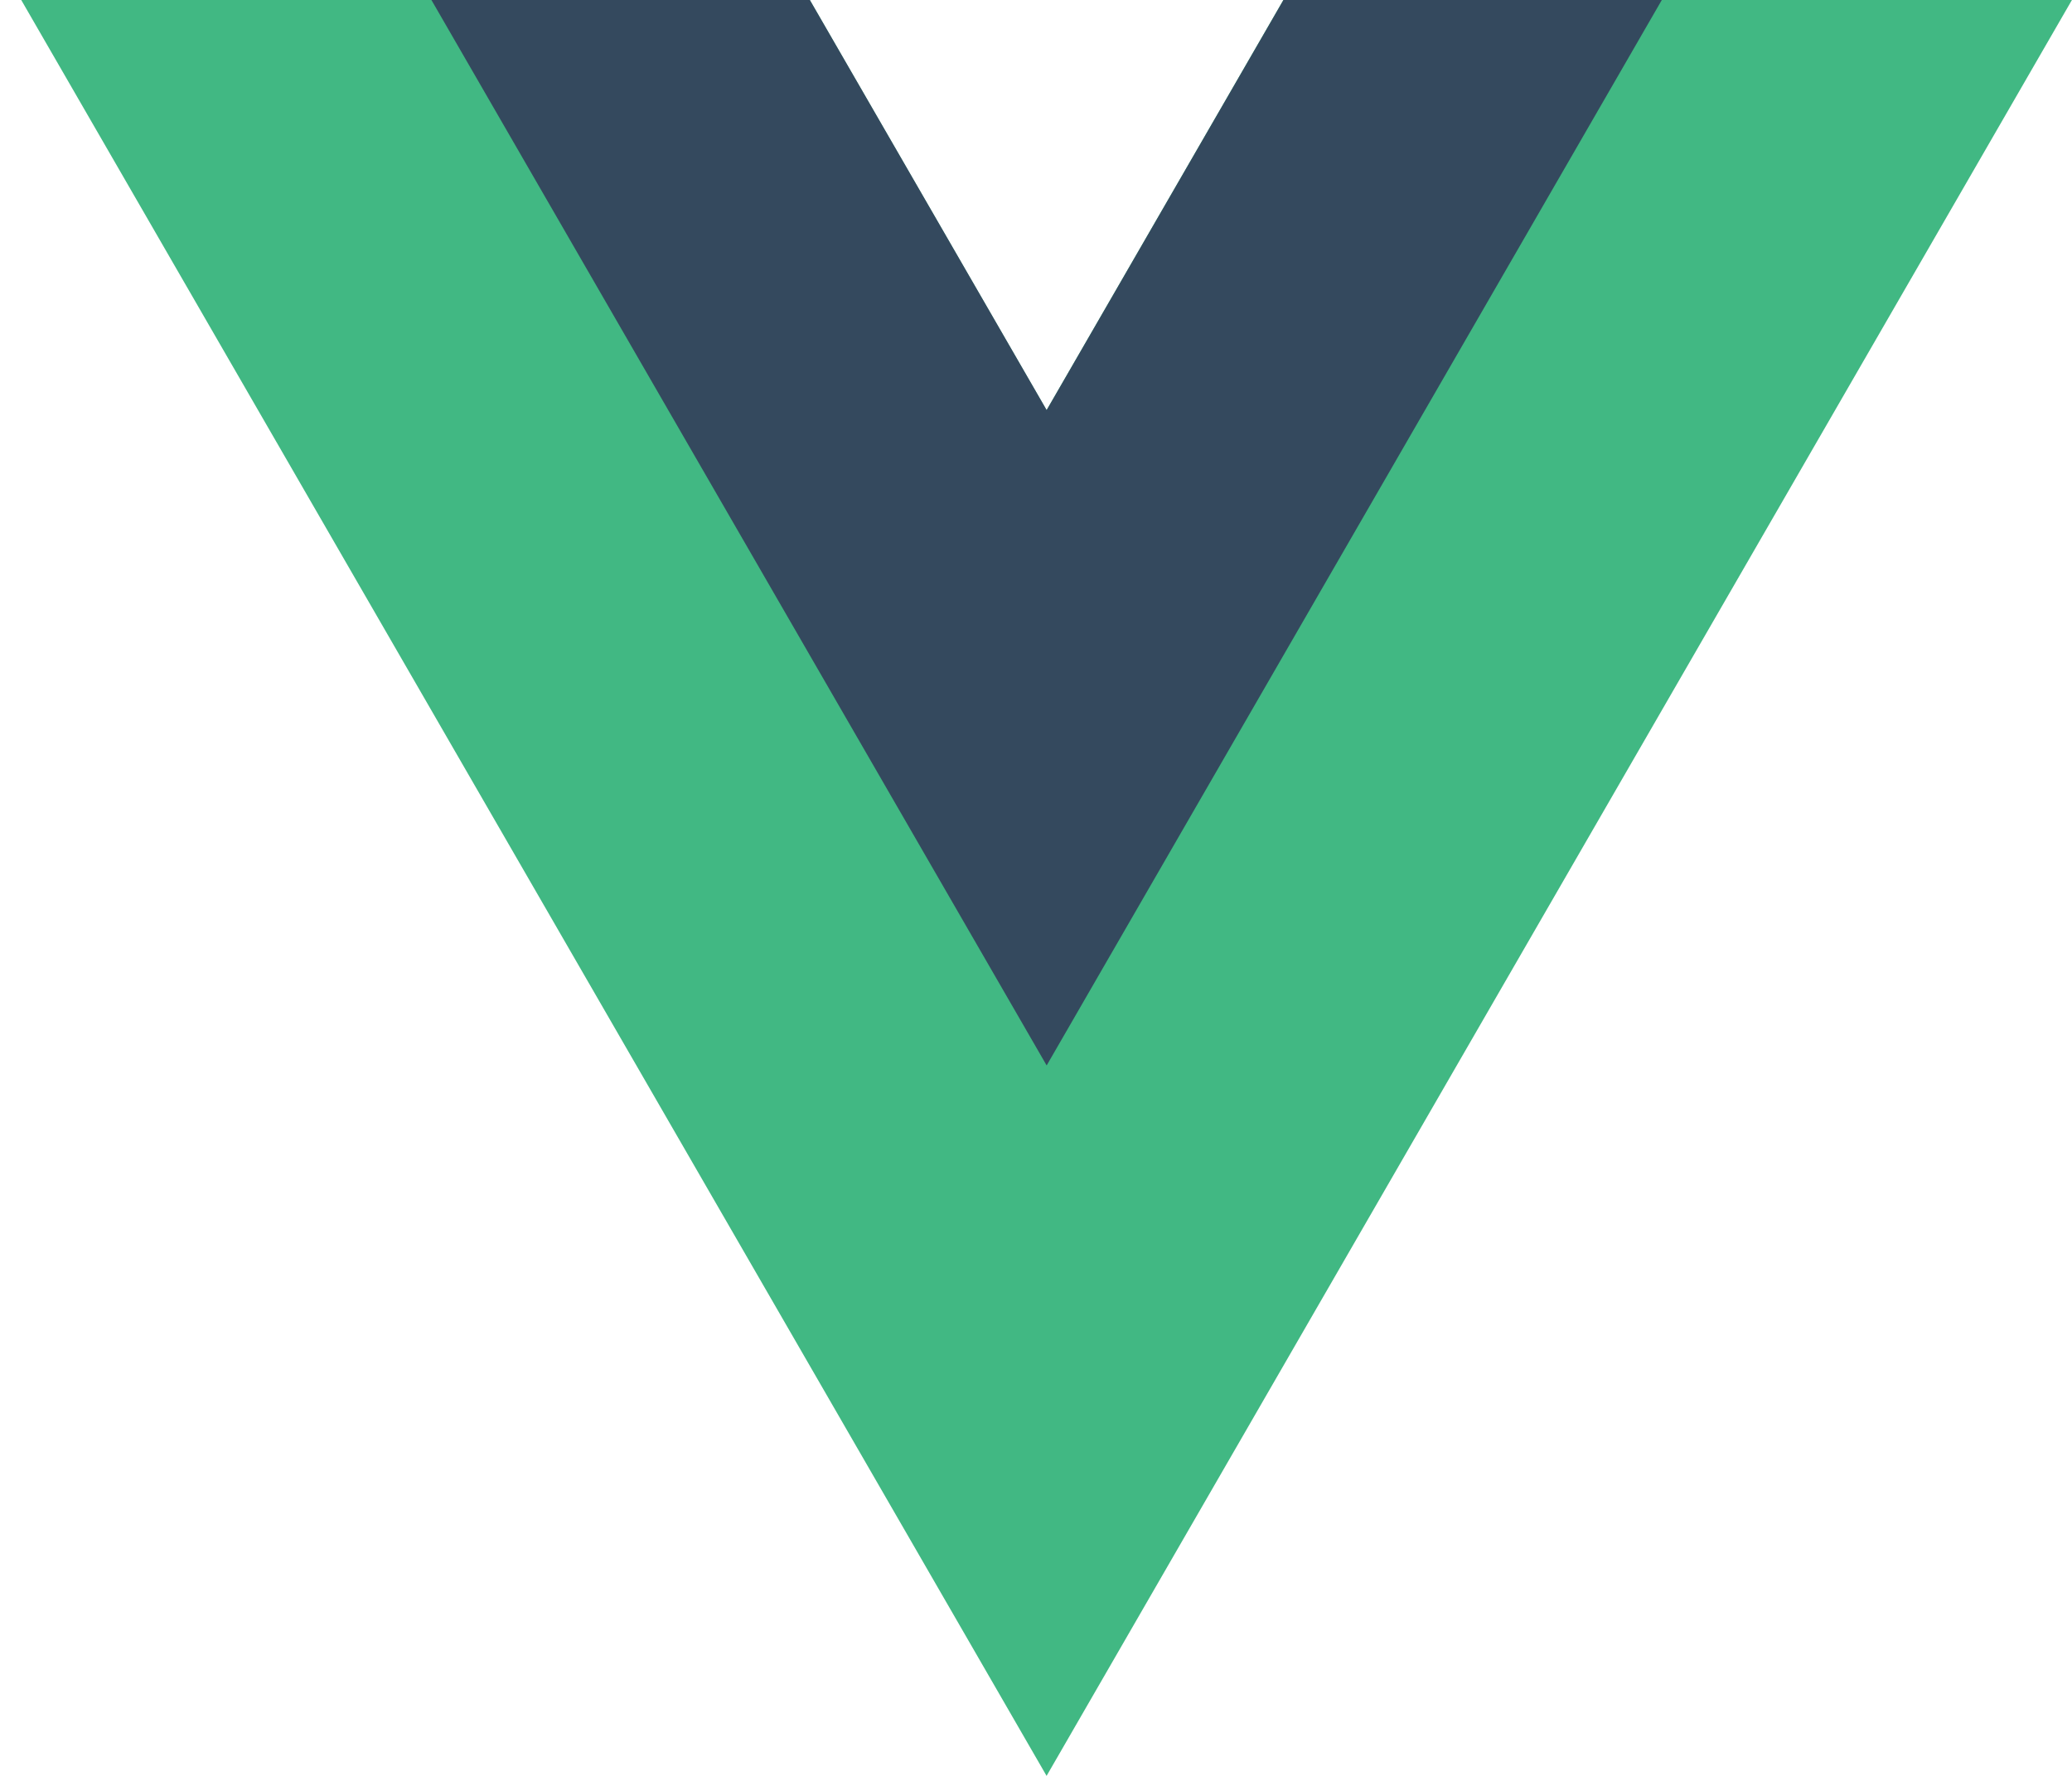 <svg width="28" height="24" viewBox="0 0 28 24" fill="none" xmlns="http://www.w3.org/2000/svg">
<g clip-path="url(#clip0_3820_5080)">
<path d="M17.343 0L14.143 5.543L10.943 0H0.287L14.143 24L27.999 0H17.343Z" fill="#41B883"/>
<path d="M17.344 -0L14.144 5.542L10.944 -0H5.83L14.144 14.399L22.457 -0H17.344Z" fill="#34495E"/>
</g>
<defs>
<clipPath id="clip0_3820_5080">
<rect width="27.713" height="24" fill="white" transform="translate(0.287)"/>
</clipPath>
</defs>
</svg>
